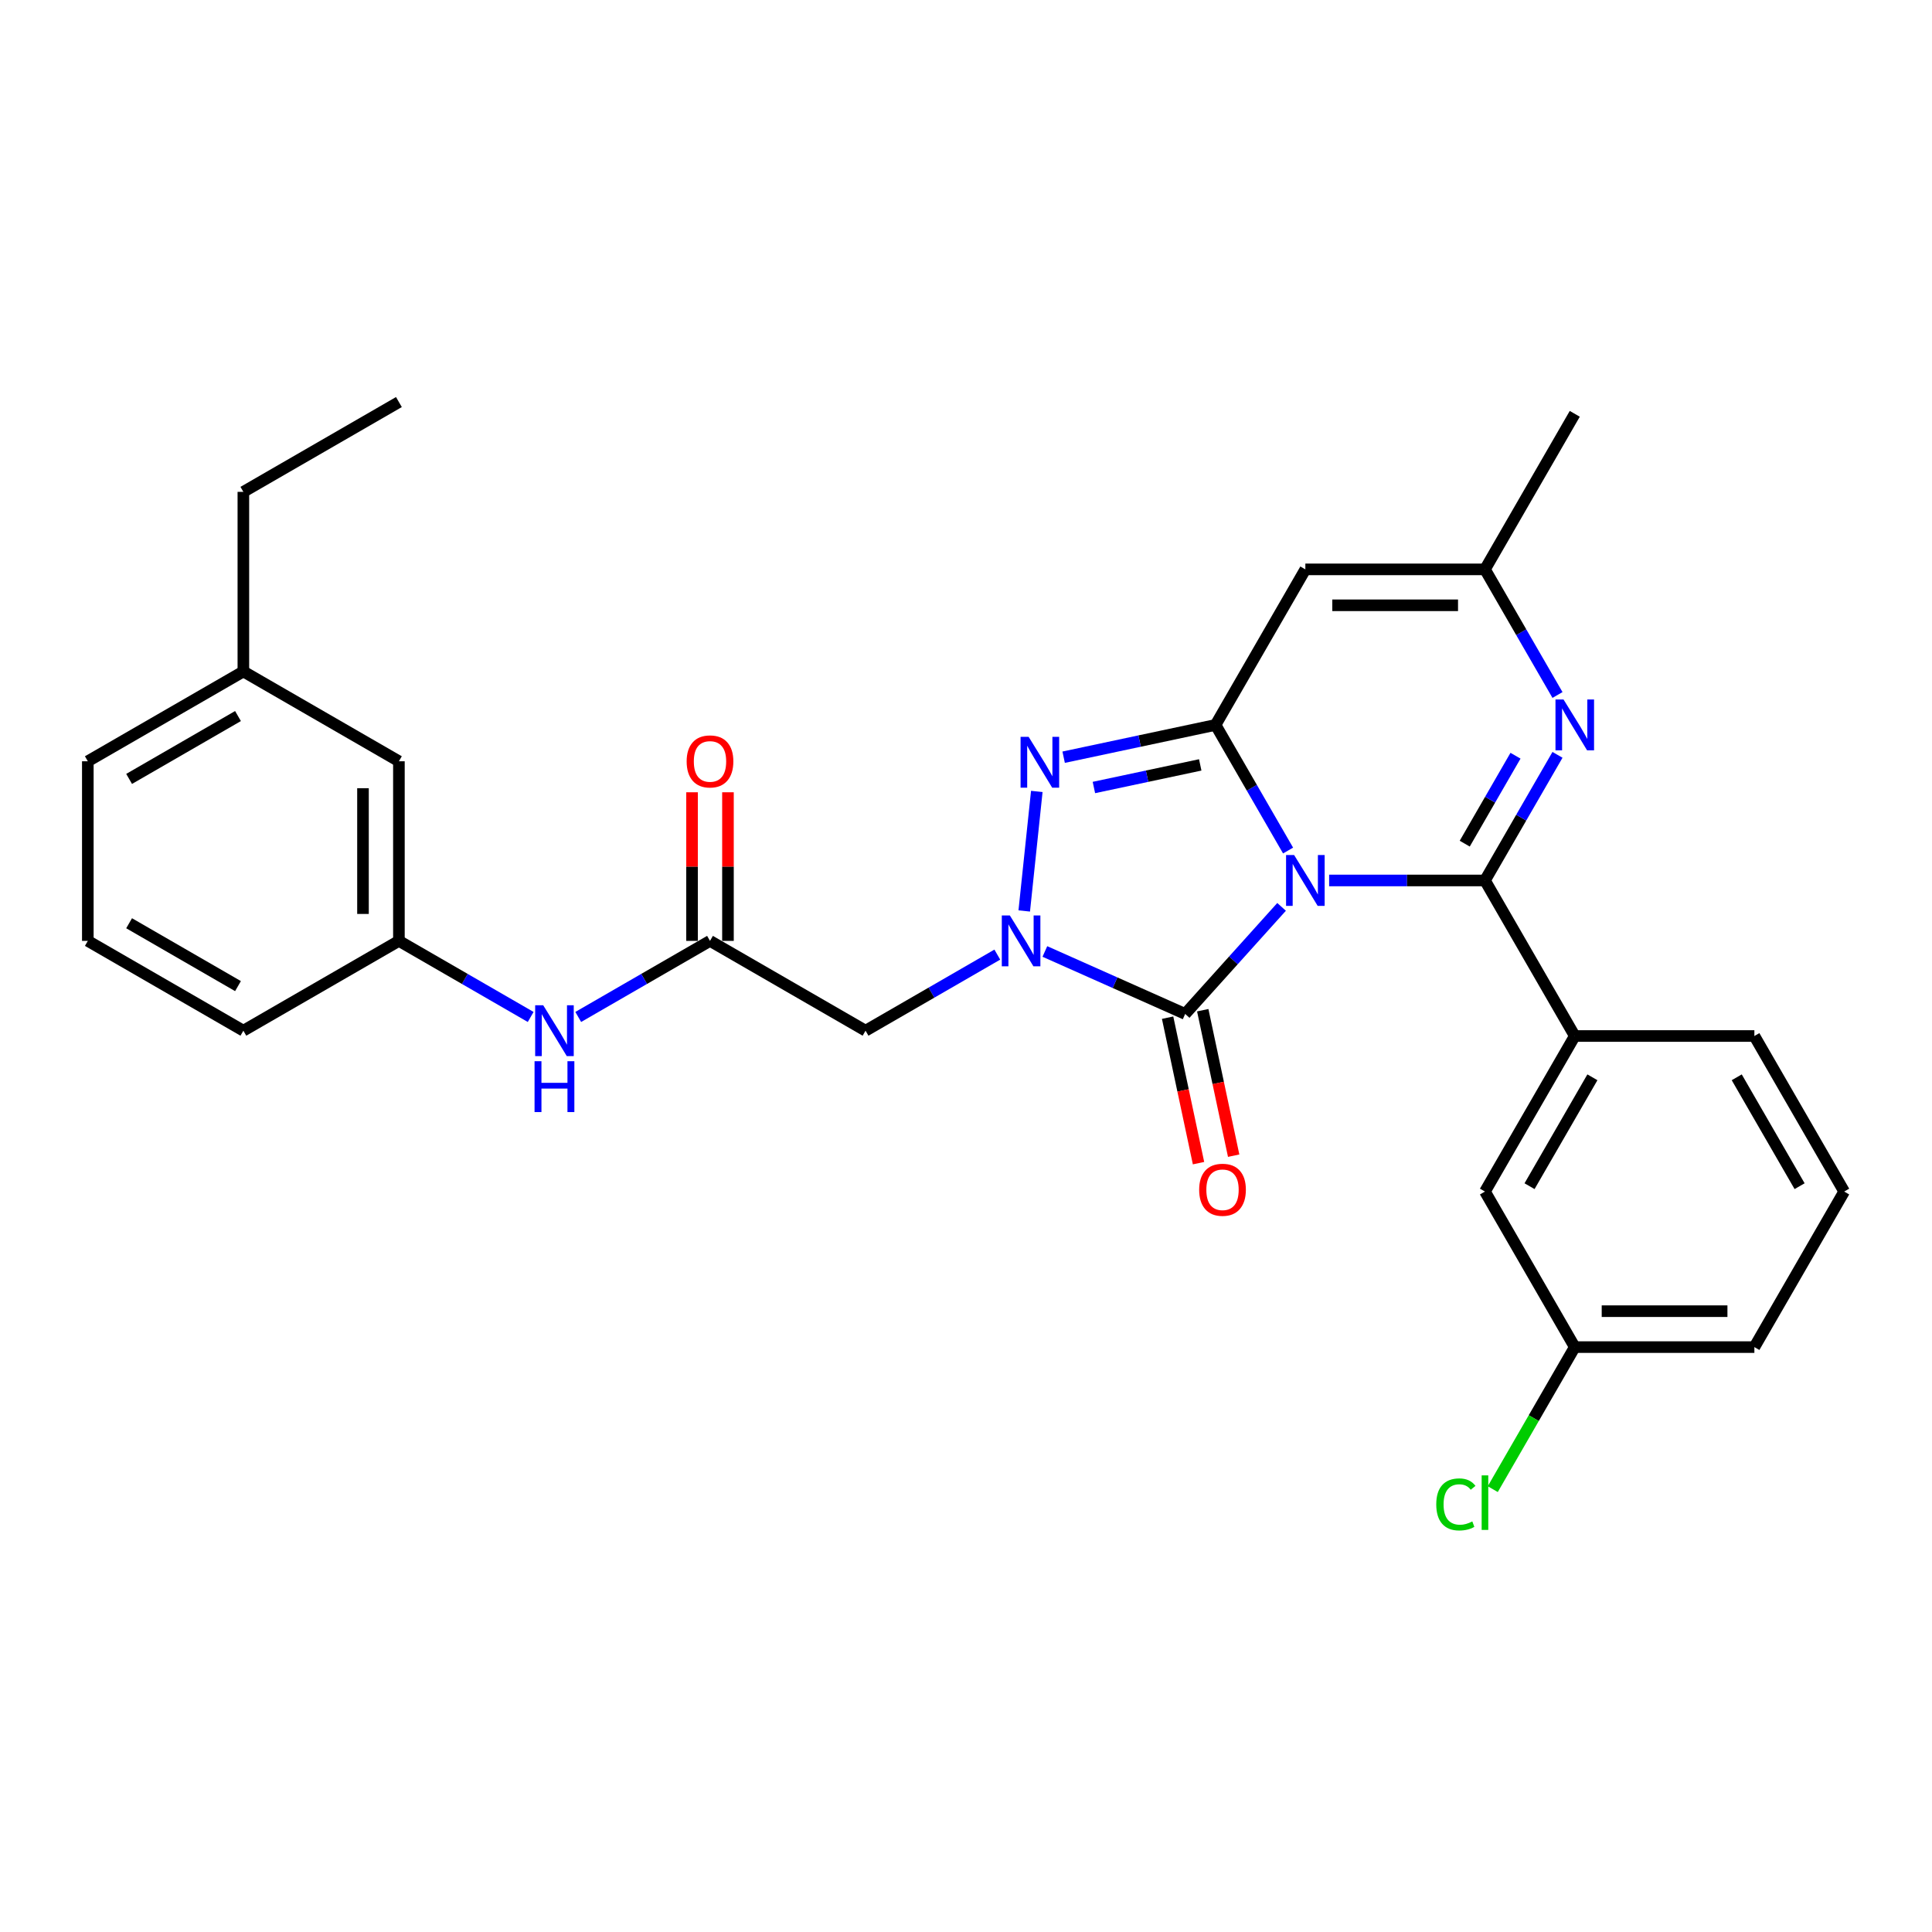 <?xml version='1.0' encoding='iso-8859-1'?>
<svg version='1.1' baseProfile='full'
              xmlns='http://www.w3.org/2000/svg'
                      xmlns:rdkit='http://www.rdkit.org/xml'
                      xmlns:xlink='http://www.w3.org/1999/xlink'
                  xml:space='preserve'
width='1000px' height='1000px' viewBox='0 0 1000 1000'>
<!-- END OF HEADER -->
<rect style='opacity:1.0;fill:#FFFFFF;stroke:none' width='1000' height='1000' x='0' y='0'> </rect>
<path class='bond-0' d='M 687.958,455.727 L 728.287,455.727' style='fill:none;fill-rule:evenodd;stroke:#0000FF;stroke-width:6px;stroke-linecap:butt;stroke-linejoin:miter;stroke-opacity:1' />
<path class='bond-0' d='M 728.287,455.727 L 768.615,455.727' style='fill:none;fill-rule:evenodd;stroke:#000000;stroke-width:6px;stroke-linecap:butt;stroke-linejoin:miter;stroke-opacity:1' />
<path class='bond-1' d='M 666.708,440.239 L 647.938,407.727' style='fill:none;fill-rule:evenodd;stroke:#0000FF;stroke-width:6px;stroke-linecap:butt;stroke-linejoin:miter;stroke-opacity:1' />
<path class='bond-1' d='M 647.938,407.727 L 629.167,375.216' style='fill:none;fill-rule:evenodd;stroke:#000000;stroke-width:6px;stroke-linecap:butt;stroke-linejoin:miter;stroke-opacity:1' />
<path class='bond-2' d='M 663.341,469.397 L 638.393,497.105' style='fill:none;fill-rule:evenodd;stroke:#0000FF;stroke-width:6px;stroke-linecap:butt;stroke-linejoin:miter;stroke-opacity:1' />
<path class='bond-2' d='M 638.393,497.105 L 613.444,524.813' style='fill:none;fill-rule:evenodd;stroke:#000000;stroke-width:6px;stroke-linecap:butt;stroke-linejoin:miter;stroke-opacity:1' />
<path class='bond-5' d='M 768.615,455.727 L 787.385,423.215' style='fill:none;fill-rule:evenodd;stroke:#000000;stroke-width:6px;stroke-linecap:butt;stroke-linejoin:miter;stroke-opacity:1' />
<path class='bond-5' d='M 787.385,423.215 L 806.156,390.704' style='fill:none;fill-rule:evenodd;stroke:#0000FF;stroke-width:6px;stroke-linecap:butt;stroke-linejoin:miter;stroke-opacity:1' />
<path class='bond-5' d='M 758.144,436.677 L 771.283,413.919' style='fill:none;fill-rule:evenodd;stroke:#000000;stroke-width:6px;stroke-linecap:butt;stroke-linejoin:miter;stroke-opacity:1' />
<path class='bond-5' d='M 771.283,413.919 L 784.422,391.161' style='fill:none;fill-rule:evenodd;stroke:#0000FF;stroke-width:6px;stroke-linecap:butt;stroke-linejoin:miter;stroke-opacity:1' />
<path class='bond-9' d='M 768.615,455.727 L 815.098,536.237' style='fill:none;fill-rule:evenodd;stroke:#000000;stroke-width:6px;stroke-linecap:butt;stroke-linejoin:miter;stroke-opacity:1' />
<path class='bond-4' d='M 629.167,375.216 L 589.855,383.572' style='fill:none;fill-rule:evenodd;stroke:#000000;stroke-width:6px;stroke-linecap:butt;stroke-linejoin:miter;stroke-opacity:1' />
<path class='bond-4' d='M 589.855,383.572 L 550.542,391.929' style='fill:none;fill-rule:evenodd;stroke:#0000FF;stroke-width:6px;stroke-linecap:butt;stroke-linejoin:miter;stroke-opacity:1' />
<path class='bond-4' d='M 621.239,395.91 L 593.72,401.759' style='fill:none;fill-rule:evenodd;stroke:#000000;stroke-width:6px;stroke-linecap:butt;stroke-linejoin:miter;stroke-opacity:1' />
<path class='bond-4' d='M 593.72,401.759 L 566.202,407.609' style='fill:none;fill-rule:evenodd;stroke:#0000FF;stroke-width:6px;stroke-linecap:butt;stroke-linejoin:miter;stroke-opacity:1' />
<path class='bond-6' d='M 629.167,375.216 L 675.65,294.706' style='fill:none;fill-rule:evenodd;stroke:#000000;stroke-width:6px;stroke-linecap:butt;stroke-linejoin:miter;stroke-opacity:1' />
<path class='bond-3' d='M 613.444,524.813 L 577.134,508.647' style='fill:none;fill-rule:evenodd;stroke:#000000;stroke-width:6px;stroke-linecap:butt;stroke-linejoin:miter;stroke-opacity:1' />
<path class='bond-3' d='M 577.134,508.647 L 540.825,492.481' style='fill:none;fill-rule:evenodd;stroke:#0000FF;stroke-width:6px;stroke-linecap:butt;stroke-linejoin:miter;stroke-opacity:1' />
<path class='bond-11' d='M 604.351,526.746 L 612.353,564.395' style='fill:none;fill-rule:evenodd;stroke:#000000;stroke-width:6px;stroke-linecap:butt;stroke-linejoin:miter;stroke-opacity:1' />
<path class='bond-11' d='M 612.353,564.395 L 620.355,602.043' style='fill:none;fill-rule:evenodd;stroke:#FF0000;stroke-width:6px;stroke-linecap:butt;stroke-linejoin:miter;stroke-opacity:1' />
<path class='bond-11' d='M 622.537,522.88 L 630.54,560.529' style='fill:none;fill-rule:evenodd;stroke:#000000;stroke-width:6px;stroke-linecap:butt;stroke-linejoin:miter;stroke-opacity:1' />
<path class='bond-11' d='M 630.54,560.529 L 638.542,598.177' style='fill:none;fill-rule:evenodd;stroke:#FF0000;stroke-width:6px;stroke-linecap:butt;stroke-linejoin:miter;stroke-opacity:1' />
<path class='bond-7' d='M 516.207,494.107 L 482.107,513.795' style='fill:none;fill-rule:evenodd;stroke:#0000FF;stroke-width:6px;stroke-linecap:butt;stroke-linejoin:miter;stroke-opacity:1' />
<path class='bond-7' d='M 482.107,513.795 L 448.006,533.483' style='fill:none;fill-rule:evenodd;stroke:#000000;stroke-width:6px;stroke-linecap:butt;stroke-linejoin:miter;stroke-opacity:1' />
<path class='bond-29' d='M 530.144,471.513 L 536.647,409.644' style='fill:none;fill-rule:evenodd;stroke:#0000FF;stroke-width:6px;stroke-linecap:butt;stroke-linejoin:miter;stroke-opacity:1' />
<path class='bond-30' d='M 806.156,359.728 L 787.385,327.217' style='fill:none;fill-rule:evenodd;stroke:#0000FF;stroke-width:6px;stroke-linecap:butt;stroke-linejoin:miter;stroke-opacity:1' />
<path class='bond-30' d='M 787.385,327.217 L 768.615,294.706' style='fill:none;fill-rule:evenodd;stroke:#000000;stroke-width:6px;stroke-linecap:butt;stroke-linejoin:miter;stroke-opacity:1' />
<path class='bond-8' d='M 675.65,294.706 L 768.615,294.706' style='fill:none;fill-rule:evenodd;stroke:#000000;stroke-width:6px;stroke-linecap:butt;stroke-linejoin:miter;stroke-opacity:1' />
<path class='bond-8' d='M 689.595,313.299 L 754.67,313.299' style='fill:none;fill-rule:evenodd;stroke:#000000;stroke-width:6px;stroke-linecap:butt;stroke-linejoin:miter;stroke-opacity:1' />
<path class='bond-10' d='M 448.006,533.483 L 367.496,487.001' style='fill:none;fill-rule:evenodd;stroke:#000000;stroke-width:6px;stroke-linecap:butt;stroke-linejoin:miter;stroke-opacity:1' />
<path class='bond-21' d='M 768.615,294.706 L 815.098,214.196' style='fill:none;fill-rule:evenodd;stroke:#000000;stroke-width:6px;stroke-linecap:butt;stroke-linejoin:miter;stroke-opacity:1' />
<path class='bond-13' d='M 815.098,536.237 L 768.615,616.747' style='fill:none;fill-rule:evenodd;stroke:#000000;stroke-width:6px;stroke-linecap:butt;stroke-linejoin:miter;stroke-opacity:1' />
<path class='bond-13' d='M 824.227,557.61 L 791.689,613.967' style='fill:none;fill-rule:evenodd;stroke:#000000;stroke-width:6px;stroke-linecap:butt;stroke-linejoin:miter;stroke-opacity:1' />
<path class='bond-20' d='M 815.098,536.237 L 908.063,536.237' style='fill:none;fill-rule:evenodd;stroke:#000000;stroke-width:6px;stroke-linecap:butt;stroke-linejoin:miter;stroke-opacity:1' />
<path class='bond-12' d='M 367.496,487.001 L 333.395,506.689' style='fill:none;fill-rule:evenodd;stroke:#000000;stroke-width:6px;stroke-linecap:butt;stroke-linejoin:miter;stroke-opacity:1' />
<path class='bond-12' d='M 333.395,506.689 L 299.294,526.377' style='fill:none;fill-rule:evenodd;stroke:#0000FF;stroke-width:6px;stroke-linecap:butt;stroke-linejoin:miter;stroke-opacity:1' />
<path class='bond-14' d='M 376.792,487.001 L 376.792,448.541' style='fill:none;fill-rule:evenodd;stroke:#000000;stroke-width:6px;stroke-linecap:butt;stroke-linejoin:miter;stroke-opacity:1' />
<path class='bond-14' d='M 376.792,448.541 L 376.792,410.081' style='fill:none;fill-rule:evenodd;stroke:#FF0000;stroke-width:6px;stroke-linecap:butt;stroke-linejoin:miter;stroke-opacity:1' />
<path class='bond-14' d='M 358.199,487.001 L 358.199,448.541' style='fill:none;fill-rule:evenodd;stroke:#000000;stroke-width:6px;stroke-linecap:butt;stroke-linejoin:miter;stroke-opacity:1' />
<path class='bond-14' d='M 358.199,448.541 L 358.199,410.081' style='fill:none;fill-rule:evenodd;stroke:#FF0000;stroke-width:6px;stroke-linecap:butt;stroke-linejoin:miter;stroke-opacity:1' />
<path class='bond-15' d='M 274.677,526.377 L 240.576,506.689' style='fill:none;fill-rule:evenodd;stroke:#0000FF;stroke-width:6px;stroke-linecap:butt;stroke-linejoin:miter;stroke-opacity:1' />
<path class='bond-15' d='M 240.576,506.689 L 206.475,487.001' style='fill:none;fill-rule:evenodd;stroke:#000000;stroke-width:6px;stroke-linecap:butt;stroke-linejoin:miter;stroke-opacity:1' />
<path class='bond-17' d='M 768.615,616.747 L 815.098,697.257' style='fill:none;fill-rule:evenodd;stroke:#000000;stroke-width:6px;stroke-linecap:butt;stroke-linejoin:miter;stroke-opacity:1' />
<path class='bond-16' d='M 206.475,487.001 L 206.475,394.036' style='fill:none;fill-rule:evenodd;stroke:#000000;stroke-width:6px;stroke-linecap:butt;stroke-linejoin:miter;stroke-opacity:1' />
<path class='bond-16' d='M 187.882,473.056 L 187.882,407.98' style='fill:none;fill-rule:evenodd;stroke:#000000;stroke-width:6px;stroke-linecap:butt;stroke-linejoin:miter;stroke-opacity:1' />
<path class='bond-24' d='M 206.475,487.001 L 125.965,533.483' style='fill:none;fill-rule:evenodd;stroke:#000000;stroke-width:6px;stroke-linecap:butt;stroke-linejoin:miter;stroke-opacity:1' />
<path class='bond-19' d='M 206.475,394.036 L 125.965,347.553' style='fill:none;fill-rule:evenodd;stroke:#000000;stroke-width:6px;stroke-linecap:butt;stroke-linejoin:miter;stroke-opacity:1' />
<path class='bond-18' d='M 815.098,697.257 L 793.874,734.018' style='fill:none;fill-rule:evenodd;stroke:#000000;stroke-width:6px;stroke-linecap:butt;stroke-linejoin:miter;stroke-opacity:1' />
<path class='bond-18' d='M 793.874,734.018 L 772.65,770.779' style='fill:none;fill-rule:evenodd;stroke:#00CC00;stroke-width:6px;stroke-linecap:butt;stroke-linejoin:miter;stroke-opacity:1' />
<path class='bond-31' d='M 815.098,697.257 L 908.063,697.257' style='fill:none;fill-rule:evenodd;stroke:#000000;stroke-width:6px;stroke-linecap:butt;stroke-linejoin:miter;stroke-opacity:1' />
<path class='bond-31' d='M 829.042,678.664 L 894.118,678.664' style='fill:none;fill-rule:evenodd;stroke:#000000;stroke-width:6px;stroke-linecap:butt;stroke-linejoin:miter;stroke-opacity:1' />
<path class='bond-27' d='M 125.965,347.553 L 125.965,254.588' style='fill:none;fill-rule:evenodd;stroke:#000000;stroke-width:6px;stroke-linecap:butt;stroke-linejoin:miter;stroke-opacity:1' />
<path class='bond-32' d='M 125.965,347.553 L 45.455,394.036' style='fill:none;fill-rule:evenodd;stroke:#000000;stroke-width:6px;stroke-linecap:butt;stroke-linejoin:miter;stroke-opacity:1' />
<path class='bond-32' d='M 123.185,370.627 L 66.828,403.165' style='fill:none;fill-rule:evenodd;stroke:#000000;stroke-width:6px;stroke-linecap:butt;stroke-linejoin:miter;stroke-opacity:1' />
<path class='bond-22' d='M 908.063,536.237 L 954.545,616.747' style='fill:none;fill-rule:evenodd;stroke:#000000;stroke-width:6px;stroke-linecap:butt;stroke-linejoin:miter;stroke-opacity:1' />
<path class='bond-22' d='M 898.933,557.61 L 931.471,613.967' style='fill:none;fill-rule:evenodd;stroke:#000000;stroke-width:6px;stroke-linecap:butt;stroke-linejoin:miter;stroke-opacity:1' />
<path class='bond-25' d='M 954.545,616.747 L 908.063,697.257' style='fill:none;fill-rule:evenodd;stroke:#000000;stroke-width:6px;stroke-linecap:butt;stroke-linejoin:miter;stroke-opacity:1' />
<path class='bond-23' d='M 45.455,487.001 L 125.965,533.483' style='fill:none;fill-rule:evenodd;stroke:#000000;stroke-width:6px;stroke-linecap:butt;stroke-linejoin:miter;stroke-opacity:1' />
<path class='bond-23' d='M 66.828,477.871 L 123.185,510.409' style='fill:none;fill-rule:evenodd;stroke:#000000;stroke-width:6px;stroke-linecap:butt;stroke-linejoin:miter;stroke-opacity:1' />
<path class='bond-26' d='M 45.455,487.001 L 45.455,394.036' style='fill:none;fill-rule:evenodd;stroke:#000000;stroke-width:6px;stroke-linecap:butt;stroke-linejoin:miter;stroke-opacity:1' />
<path class='bond-28' d='M 125.965,254.588 L 206.475,208.105' style='fill:none;fill-rule:evenodd;stroke:#000000;stroke-width:6px;stroke-linecap:butt;stroke-linejoin:miter;stroke-opacity:1' />
<path  class='atom-0' d='M 669.83 442.563
L 678.457 456.507
Q 679.313 457.883, 680.689 460.375
Q 682.064 462.866, 682.139 463.015
L 682.139 442.563
L 685.634 442.563
L 685.634 468.89
L 682.027 468.89
L 672.768 453.644
Q 671.689 451.859, 670.537 449.814
Q 669.421 447.769, 669.086 447.137
L 669.086 468.89
L 665.665 468.89
L 665.665 442.563
L 669.83 442.563
' fill='#0000FF'/>
<path  class='atom-4' d='M 522.696 473.837
L 531.324 487.782
Q 532.179 489.158, 533.555 491.649
Q 534.931 494.141, 535.005 494.289
L 535.005 473.837
L 538.5 473.837
L 538.5 500.165
L 534.893 500.165
L 525.634 484.918
Q 524.556 483.133, 523.403 481.088
Q 522.287 479.043, 521.953 478.411
L 521.953 500.165
L 518.532 500.165
L 518.532 473.837
L 522.696 473.837
' fill='#0000FF'/>
<path  class='atom-5' d='M 532.414 381.381
L 541.041 395.326
Q 541.896 396.702, 543.272 399.193
Q 544.648 401.685, 544.722 401.833
L 544.722 381.381
L 548.218 381.381
L 548.218 407.709
L 544.611 407.709
L 535.352 392.462
Q 534.273 390.678, 533.12 388.632
Q 532.005 386.587, 531.67 385.955
L 531.67 407.709
L 528.249 407.709
L 528.249 381.381
L 532.414 381.381
' fill='#0000FF'/>
<path  class='atom-6' d='M 809.278 362.052
L 817.905 375.997
Q 818.76 377.373, 820.136 379.865
Q 821.512 382.356, 821.587 382.505
L 821.587 362.052
L 825.082 362.052
L 825.082 388.38
L 821.475 388.38
L 812.216 373.134
Q 811.137 371.349, 809.985 369.304
Q 808.869 367.259, 808.534 366.626
L 808.534 388.38
L 805.113 388.38
L 805.113 362.052
L 809.278 362.052
' fill='#0000FF'/>
<path  class='atom-12' d='M 620.687 615.821
Q 620.687 609.5, 623.811 605.967
Q 626.934 602.434, 632.772 602.434
Q 638.611 602.434, 641.734 605.967
Q 644.858 609.5, 644.858 615.821
Q 644.858 622.217, 641.697 625.862
Q 638.536 629.469, 632.772 629.469
Q 626.971 629.469, 623.811 625.862
Q 620.687 622.254, 620.687 615.821
M 632.772 626.494
Q 636.789 626.494, 638.945 623.816
Q 641.139 621.102, 641.139 615.821
Q 641.139 610.652, 638.945 608.049
Q 636.789 605.409, 632.772 605.409
Q 628.756 605.409, 626.562 608.012
Q 624.406 610.615, 624.406 615.821
Q 624.406 621.139, 626.562 623.816
Q 628.756 626.494, 632.772 626.494
' fill='#FF0000'/>
<path  class='atom-13' d='M 281.166 520.32
L 289.793 534.264
Q 290.648 535.64, 292.024 538.132
Q 293.4 540.623, 293.474 540.772
L 293.474 520.32
L 296.97 520.32
L 296.97 546.647
L 293.363 546.647
L 284.103 531.401
Q 283.025 529.616, 281.872 527.571
Q 280.757 525.526, 280.422 524.893
L 280.422 546.647
L 277.001 546.647
L 277.001 520.32
L 281.166 520.32
' fill='#0000FF'/>
<path  class='atom-13' d='M 276.685 549.28
L 280.255 549.28
L 280.255 560.473
L 293.716 560.473
L 293.716 549.28
L 297.286 549.28
L 297.286 575.608
L 293.716 575.608
L 293.716 563.448
L 280.255 563.448
L 280.255 575.608
L 276.685 575.608
L 276.685 549.28
' fill='#0000FF'/>
<path  class='atom-15' d='M 355.41 394.11
Q 355.41 387.788, 358.534 384.256
Q 361.657 380.723, 367.496 380.723
Q 373.334 380.723, 376.457 384.256
Q 379.581 387.788, 379.581 394.11
Q 379.581 400.506, 376.42 404.15
Q 373.259 407.757, 367.496 407.757
Q 361.694 407.757, 358.534 404.15
Q 355.41 400.543, 355.41 394.11
M 367.496 404.782
Q 371.512 404.782, 373.668 402.105
Q 375.862 399.39, 375.862 394.11
Q 375.862 388.941, 373.668 386.338
Q 371.512 383.698, 367.496 383.698
Q 363.479 383.698, 361.285 386.301
Q 359.129 388.904, 359.129 394.11
Q 359.129 399.428, 361.285 402.105
Q 363.479 404.782, 367.496 404.782
' fill='#FF0000'/>
<path  class='atom-19' d='M 743.403 778.679
Q 743.403 772.134, 746.452 768.713
Q 749.539 765.254, 755.377 765.254
Q 760.806 765.254, 763.706 769.085
L 761.252 771.093
Q 759.133 768.304, 755.377 768.304
Q 751.398 768.304, 749.278 770.981
Q 747.196 773.621, 747.196 778.679
Q 747.196 783.885, 749.353 786.562
Q 751.547 789.239, 755.786 789.239
Q 758.686 789.239, 762.07 787.492
L 763.111 790.281
Q 761.736 791.173, 759.653 791.694
Q 757.571 792.214, 755.265 792.214
Q 749.539 792.214, 746.452 788.719
Q 743.403 785.223, 743.403 778.679
' fill='#00CC00'/>
<path  class='atom-19' d='M 766.904 763.655
L 770.326 763.655
L 770.326 791.88
L 766.904 791.88
L 766.904 763.655
' fill='#00CC00'/>
</svg>
